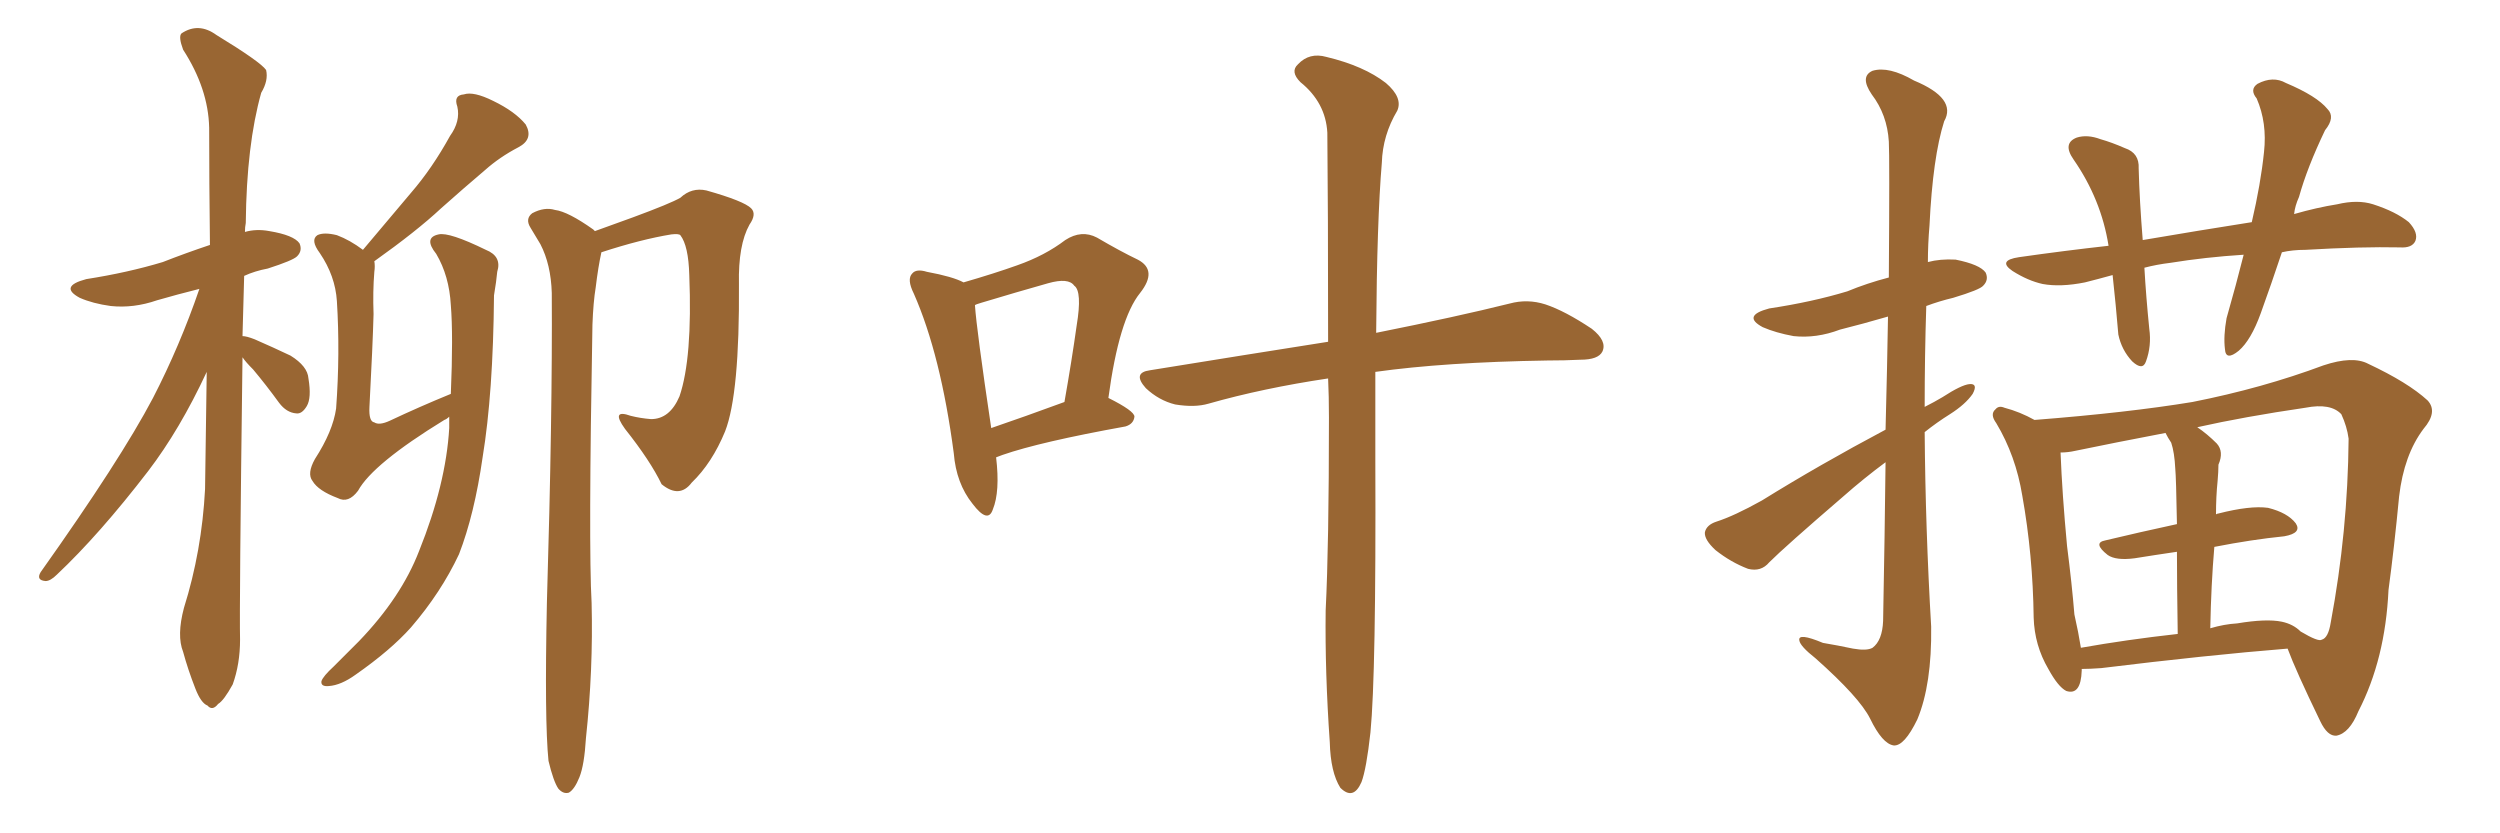 <svg xmlns="http://www.w3.org/2000/svg" xmlns:xlink="http://www.w3.org/1999/xlink" width="450" height="150"><path fill="#996633" padding="10" d="M43.65 64.31L43.65 64.31Q43.07 109.28 43.21 115.14L43.21 115.14Q43.21 119.53 41.89 123.19L41.89 123.19Q40.28 126.12 39.26 126.71L39.26 126.71Q38.23 128.03 37.35 127.00L37.35 127.00Q36.18 126.56 35.16 123.93L35.16 123.93Q33.84 120.56 32.96 117.33L32.96 117.33Q31.79 114.40 33.11 109.42L33.11 109.42Q36.33 99.17 36.91 88.04L36.91 88.04Q37.06 77.20 37.21 66.94L37.21 66.94Q32.37 77.34 26.66 84.81L26.66 84.81Q17.87 96.24 10.25 103.42L10.25 103.42Q9.08 104.59 8.20 104.59L8.20 104.59Q6.45 104.44 7.32 102.98L7.32 102.98Q21.68 82.76 27.54 71.63L27.54 71.63Q32.37 62.26 35.89 52.00L35.89 52.00Q31.79 53.03 28.27 54.05L28.27 54.05Q24.02 55.52 19.92 55.08L19.92 55.08Q16.70 54.64 14.36 53.61L14.36 53.61Q10.55 51.56 15.53 50.24L15.53 50.24Q23.00 49.07 29.30 47.17L29.30 47.17Q33.40 45.56 37.79 44.09L37.79 44.09Q37.65 32.81 37.65 23.00L37.65 23.00Q37.50 15.97 32.96 8.94L32.96 8.94Q32.08 6.59 32.67 6.01L32.67 6.01Q35.74 3.96 38.96 6.30L38.96 6.30Q46.88 11.13 47.90 12.60L47.90 12.60Q48.34 14.50 47.02 16.70L47.02 16.70Q44.38 26.07 44.24 40.14L44.24 40.14Q44.09 40.87 44.09 41.75L44.09 41.75Q46.14 41.16 48.49 41.60L48.49 41.60Q52.88 42.33 53.91 43.80L53.91 43.80Q54.49 45.12 53.47 46.14L53.47 46.14Q52.73 46.88 48.19 48.34L48.19 48.34Q45.85 48.78 43.95 49.66L43.95 49.66Q43.80 55.22 43.65 60.50L43.65 60.50Q44.38 60.50 45.85 61.08L45.85 61.08Q49.22 62.55 52.29 64.01L52.29 64.01Q55.37 65.92 55.52 68.12L55.52 68.12Q56.10 71.63 55.22 73.10L55.22 73.10Q54.35 74.56 53.32 74.41L53.32 74.41Q51.56 74.27 50.24 72.51L50.24 72.51Q47.90 69.29 45.56 66.50L45.56 66.50Q44.24 65.19 43.65 64.31ZM80.86 75L80.86 75Q80.42 75.44 79.98 75.59L79.98 75.59Q67.09 83.50 64.45 88.33L64.45 88.33Q62.70 90.67 60.79 89.65L60.79 89.65Q57.28 88.33 56.25 86.57L56.25 86.57Q55.22 85.25 56.69 82.62L56.69 82.62Q59.91 77.64 60.50 73.54L60.50 73.54Q61.23 63.57 60.64 54.20L60.64 54.20Q60.35 49.66 57.57 45.56L57.57 45.56Q55.81 43.21 57.13 42.33L57.13 42.33Q58.30 41.75 60.64 42.33L60.64 42.33Q62.99 43.21 65.33 44.97L65.33 44.97Q69.87 39.55 73.97 34.72L73.97 34.72Q77.78 30.32 81.01 24.46L81.01 24.46Q82.91 21.83 82.32 19.19L82.32 19.19Q81.59 17.14 83.50 16.99L83.50 16.99Q85.25 16.41 88.77 18.16L88.77 18.16Q92.72 20.07 94.63 22.41L94.63 22.41Q96.09 25.05 93.31 26.51L93.31 26.51Q89.94 28.27 87.30 30.62L87.30 30.62Q83.50 33.84 79.39 37.50L79.39 37.50Q75 41.60 67.38 47.02L67.38 47.02Q67.53 47.90 67.38 48.93L67.38 48.93Q67.09 52.44 67.24 56.54L67.24 56.54Q67.09 62.11 66.50 73.24L66.50 73.24Q66.36 75.88 67.38 76.03L67.38 76.03Q68.26 76.61 70.17 75.73L70.17 75.73Q75.44 73.24 81.15 70.90L81.15 70.90Q81.59 60.35 81.15 54.93L81.15 54.93Q80.86 49.66 78.52 45.70L78.52 45.70Q76.17 42.77 78.96 42.19L78.96 42.19Q80.86 41.75 87.45 44.97L87.45 44.97Q90.38 46.14 89.50 48.93L89.50 48.93Q89.36 50.54 88.92 53.17L88.92 53.17Q88.77 70.75 86.87 82.32L86.87 82.32Q85.40 92.58 82.62 99.76L82.62 99.76Q79.39 106.64 73.97 112.94L73.97 112.94Q70.31 117.04 64.01 121.44L64.01 121.44Q61.38 123.34 59.18 123.49L59.18 123.49Q57.71 123.63 57.86 122.61L57.86 122.61Q58.15 121.73 60.06 119.97L60.06 119.97Q62.26 117.77 64.60 115.43L64.60 115.43Q72.22 107.52 75.44 99.17L75.44 99.17Q80.27 87.16 80.86 77.05L80.86 77.05Q80.86 75.88 80.86 75ZM98.73 136.96L98.73 136.96L98.73 136.96Q98.00 129.79 98.44 108.54L98.44 108.54Q99.46 74.41 99.32 52.73L99.32 52.73Q99.17 47.61 97.27 43.95L97.27 43.95Q96.39 42.48 95.51 41.02L95.51 41.02Q94.48 39.40 95.80 38.38L95.80 38.38Q98.00 37.21 99.90 37.79L99.90 37.79Q102.25 38.09 106.79 41.31L106.79 41.31Q106.93 41.46 107.08 41.60L107.08 41.60Q110.30 40.43 113.96 39.11L113.96 39.11Q120.70 36.62 122.46 35.60L122.46 35.60Q124.51 33.69 127.15 34.28L127.15 34.28Q133.89 36.18 135.21 37.50L135.21 37.50Q136.23 38.53 134.91 40.43L134.91 40.43Q132.86 44.09 133.01 51.12L133.01 51.12Q133.15 70.90 130.52 77.64L130.52 77.64Q128.17 83.35 124.51 86.87L124.51 86.87Q122.31 89.79 119.09 87.16L119.09 87.16Q117.04 82.91 112.50 77.20L112.50 77.20Q109.86 73.54 113.53 74.85L113.53 74.85Q115.28 75.29 117.19 75.44L117.19 75.44Q120.56 75.44 122.31 71.34L122.31 71.34Q124.66 64.45 124.07 49.51L124.07 49.51Q123.93 44.24 122.46 42.33L122.46 42.33Q122.17 42.04 120.85 42.19L120.85 42.19Q115.43 43.07 108.25 45.41L108.25 45.41Q107.67 48.05 107.23 51.71L107.23 51.71Q106.79 54.35 106.64 58.45L106.64 58.45Q105.91 98.29 106.49 108.54L106.49 108.54Q106.79 120.56 105.47 132.86L105.47 132.86Q105.18 137.70 104.30 139.89L104.30 139.89Q103.42 142.09 102.39 142.68L102.39 142.68Q101.37 142.97 100.49 141.94L100.49 141.94Q99.61 140.63 98.73 136.96ZM179.30 82.32L179.30 82.32Q180.03 88.48 178.71 91.70L178.71 91.70Q177.83 94.34 175.05 90.67L175.05 90.67Q172.12 87.01 171.68 81.59L171.68 81.59Q169.34 63.87 164.50 52.88L164.50 52.88Q163.18 50.24 164.21 49.22L164.21 49.22Q164.94 48.34 166.85 48.93L166.85 48.93Q171.53 49.80 173.44 50.83L173.44 50.83Q179.00 49.22 183.11 47.75L183.11 47.75Q188.09 46.00 191.75 43.21L191.75 43.21Q194.68 41.31 197.46 42.77L197.46 42.77Q201.71 45.26 204.79 46.73L204.79 46.73Q208.45 48.63 205.22 52.73L205.22 52.73Q201.42 57.42 199.51 71.63L199.51 71.63Q204.20 73.97 204.20 75L204.20 75Q204.05 76.32 202.59 76.76L202.59 76.76Q187.21 79.54 180.47 81.88L180.47 81.88Q179.74 82.18 179.30 82.32ZM178.42 77.05L178.42 77.05Q184.42 75 191.60 72.36L191.60 72.36Q192.92 64.89 193.80 58.59L193.80 58.59Q194.82 52.44 193.36 51.42L193.36 51.42Q192.33 49.95 188.67 50.98L188.67 50.98Q182.96 52.59 176.66 54.49L176.66 54.49Q175.63 54.79 175.49 54.93L175.49 54.93Q175.78 59.33 178.42 77.05ZM239.06 68.12L239.06 68.12L239.06 68.12Q227.34 69.87 217.53 72.66L217.53 72.66Q215.04 73.39 211.52 72.80L211.52 72.80Q208.59 72.07 206.25 69.87L206.25 69.87Q203.76 67.09 206.98 66.65L206.98 66.65Q224.12 63.87 239.06 61.52L239.06 61.52Q239.06 37.21 238.92 23.88L238.92 23.88Q238.62 18.46 234.08 14.79L234.08 14.79Q232.18 12.89 233.64 11.57L233.64 11.57Q235.69 9.38 238.77 10.25L238.77 10.25Q245.51 11.87 249.46 14.94L249.46 14.94Q252.54 17.58 251.51 19.92L251.51 19.92Q248.88 24.32 248.73 29.30L248.73 29.30Q247.85 39.70 247.71 59.91L247.71 59.91Q262.35 56.98 271.73 54.64L271.73 54.64Q274.95 53.76 278.17 54.79L278.17 54.79Q281.69 55.96 286.52 59.18L286.52 59.18Q289.31 61.38 288.43 63.28L288.43 63.28Q287.70 64.75 284.47 64.75L284.47 64.75Q281.69 64.89 278.47 64.89L278.47 64.89Q260.01 65.19 247.56 66.94L247.56 66.94Q247.56 74.56 247.56 83.06L247.56 83.06Q247.71 121.29 246.68 131.84L246.68 131.84Q245.95 138.43 245.07 140.77L245.07 140.77Q243.60 144.14 241.26 141.80L241.26 141.80Q239.50 139.01 239.36 133.59L239.36 133.59Q238.48 121.00 238.62 109.86L238.62 109.86Q239.21 98.14 239.21 75.15L239.21 75.15Q239.21 71.34 239.06 68.12ZM339.40 77.34L339.40 77.34Q339.70 65.77 339.84 56.98L339.84 56.98Q335.30 58.30 331.20 59.33L331.20 59.33Q326.95 60.94 322.85 60.50L322.85 60.50Q319.63 59.91 317.29 58.89L317.29 58.89Q313.48 56.84 318.46 55.52L318.46 55.52Q326.22 54.35 332.52 52.44L332.52 52.44Q336.04 50.98 339.99 49.95L339.99 49.95Q340.14 28.13 339.99 25.49L339.99 25.49Q339.70 20.65 336.91 16.99L336.91 16.99Q334.72 13.77 337.06 12.74L337.06 12.74Q339.99 11.87 344.53 14.50L344.53 14.50Q352.29 17.72 349.95 21.83L349.95 21.83Q347.90 28.27 347.31 40.58L347.31 40.58Q347.02 43.95 347.02 47.17L347.02 47.17Q349.22 46.58 352.00 46.73L352.00 46.73Q356.40 47.61 357.42 49.07L357.42 49.07Q358.01 50.39 356.98 51.42L356.98 51.42Q356.40 52.15 351.56 53.61L351.56 53.61Q349.07 54.20 346.73 55.08L346.73 55.08Q346.44 64.01 346.44 73.24L346.44 73.24Q348.19 72.36 349.66 71.48L349.66 71.48Q353.03 69.29 354.49 69.14L354.49 69.14Q356.10 68.99 355.08 70.90L355.08 70.90Q353.76 72.80 350.98 74.56L350.98 74.56Q348.63 76.03 346.44 77.78L346.44 77.78Q346.58 95.21 347.61 112.79L347.61 112.79Q347.75 123.19 345.12 129.49L345.12 129.49Q342.77 134.33 340.87 134.18L340.87 134.18Q338.82 133.89 336.62 129.35L336.62 129.35Q334.72 125.54 326.81 118.51L326.81 118.51Q324.02 116.31 323.88 115.28L323.88 115.28Q323.58 113.82 328.13 115.72L328.13 115.72Q330.76 116.16 333.54 116.75L333.54 116.75Q336.04 117.19 337.06 116.60L337.06 116.60Q338.82 115.28 338.96 111.77L338.96 111.77Q339.26 95.95 339.40 83.20L339.40 83.20Q335.45 86.13 331.79 89.36L331.79 89.36Q321.24 98.44 318.46 101.22L318.46 101.22Q316.99 102.98 314.65 102.39L314.65 102.39Q311.57 101.22 308.79 99.02L308.79 99.02Q306.74 97.12 306.88 95.80L306.88 95.80Q307.18 94.48 308.94 93.90L308.94 93.90Q312.16 92.87 317.14 90.09L317.14 90.09Q327.54 83.64 339.40 77.34ZM410.74 45.41L410.74 45.41Q408.84 51.12 406.93 56.40L406.93 56.40Q405.18 61.23 402.98 63.13L402.98 63.13Q400.63 65.04 400.49 62.84L400.49 62.84Q400.20 60.50 400.78 57.28L400.78 57.28Q402.54 51.12 403.86 45.85L403.86 45.85Q396.97 46.29 390.67 47.31L390.67 47.31Q388.18 47.61 385.99 48.19L385.99 48.19Q386.28 53.32 386.87 59.18L386.87 59.18Q387.30 62.26 386.28 65.04L386.28 65.04Q385.69 66.80 383.79 65.04L383.79 65.04Q381.88 62.99 381.30 60.21L381.30 60.21Q380.86 54.93 380.27 49.51L380.27 49.51Q377.64 50.24 375.29 50.83L375.29 50.83Q370.90 51.71 367.68 51.12L367.68 51.12Q365.04 50.54 362.26 48.78L362.26 48.78Q359.47 46.88 363.43 46.29L363.43 46.29Q371.63 45.12 379.54 44.24L379.54 44.24Q378.22 35.89 373.24 28.71L373.24 28.71Q371.19 25.78 373.83 24.76L373.83 24.76Q375.73 24.17 378.08 25.05L378.08 25.05Q380.13 25.63 382.47 26.66L382.47 26.66Q385.11 27.54 384.96 30.32L384.96 30.32Q385.11 36.04 385.69 43.21L385.69 43.21Q395.95 41.46 405.32 39.99L405.32 39.99Q406.93 33.11 407.52 27.39L407.52 27.39Q408.11 22.12 406.20 17.72L406.20 17.72Q404.88 16.11 406.35 15.09L406.35 15.09Q409.13 13.62 411.47 14.94L411.47 14.94Q417.04 17.29 418.95 19.63L418.95 19.63Q420.41 21.09 418.51 23.44L418.51 23.44Q415.28 30.18 413.82 35.45L413.82 35.45Q413.09 37.06 412.94 38.53L412.94 38.53Q417.04 37.35 420.70 36.77L420.70 36.77Q424.37 35.89 427.15 36.77L427.15 36.77Q431.25 38.09 433.59 39.99L433.59 39.99Q435.35 41.89 434.77 43.36L434.77 43.36Q434.18 44.68 431.98 44.53L431.98 44.53Q425.10 44.38 414.99 44.97L414.99 44.97Q412.65 44.97 410.74 45.41ZM411.77 116.75L411.77 116.75Q397.27 117.92 378.22 120.26L378.22 120.26Q376.17 120.41 374.71 120.41L374.71 120.41Q374.71 120.56 374.71 120.70L374.71 120.70Q374.56 125.24 371.92 124.37L371.92 124.37Q370.46 123.63 368.70 120.41L368.70 120.41Q366.21 116.16 366.06 111.18L366.06 111.18Q365.92 99.90 364.01 89.21L364.01 89.21Q362.84 82.03 359.33 76.17L359.33 76.17Q358.15 74.56 359.18 73.68L359.18 73.68Q359.77 72.95 360.79 73.39L360.79 73.39Q363.57 74.12 366.21 75.59L366.21 75.59Q383.06 74.27 394.63 72.36L394.63 72.36Q407.23 69.87 418.21 65.77L418.21 65.77Q423.49 64.01 426.27 65.48L426.27 65.48Q433.45 68.85 436.96 72.07L436.96 72.07Q438.87 74.12 436.23 77.20L436.23 77.20Q432.71 81.88 431.84 89.36L431.84 89.36Q430.96 98.58 429.93 106.20L429.93 106.20Q429.35 118.65 424.51 128.03L424.51 128.03Q422.90 131.98 420.56 132.42L420.56 132.42Q418.95 132.57 417.63 129.79L417.63 129.79Q413.23 120.70 411.77 116.75ZM422.75 78.96L422.75 78.96Q422.46 76.76 421.44 74.56L421.44 74.56Q419.53 72.51 414.99 73.39L414.99 73.39Q404.00 75 395.51 76.90L395.51 76.90Q397.27 78.08 399.02 79.83L399.02 79.83Q400.34 81.30 399.32 83.64L399.32 83.64Q399.32 84.81 399.17 86.57L399.17 86.57Q398.88 89.36 398.88 92.58L398.88 92.58Q399.17 92.43 399.32 92.43L399.32 92.43Q405.03 90.97 408.25 91.41L408.25 91.41Q411.77 92.29 413.23 94.19L413.23 94.19Q414.40 95.95 411.18 96.53L411.18 96.53Q405.32 97.12 398.58 98.44L398.58 98.44Q398.00 105.18 397.85 113.09L397.85 113.09Q400.34 112.35 402.69 112.21L402.69 112.21Q407.96 111.33 410.74 111.91L410.74 111.91Q412.79 112.35 414.11 113.67L414.11 113.67Q417.33 115.58 417.92 115.14L417.92 115.14Q419.09 114.84 419.53 112.06L419.53 112.06Q422.61 95.65 422.75 78.96ZM373.54 81.15L373.54 81.15L373.54 81.15Q372.22 81.45 370.90 81.45L370.90 81.45Q371.19 88.92 372.07 98.29L372.07 98.29Q372.95 105.18 373.39 110.60L373.39 110.60Q374.12 113.82 374.56 116.60L374.56 116.60Q382.76 115.14 391.99 114.11L391.99 114.11Q391.85 105.18 391.85 99.32L391.85 99.32Q387.89 99.90 384.23 100.49L384.23 100.49Q380.86 100.93 379.39 99.90L379.39 99.90Q376.61 97.71 378.96 97.27L378.96 97.27Q385.11 95.80 391.85 94.34L391.85 94.34Q391.70 85.84 391.55 84.38L391.55 84.38Q391.41 81.45 390.82 79.69L390.82 79.69Q390.23 78.81 389.79 77.93L389.79 77.93Q380.57 79.69 373.54 81.15Z"/></svg>